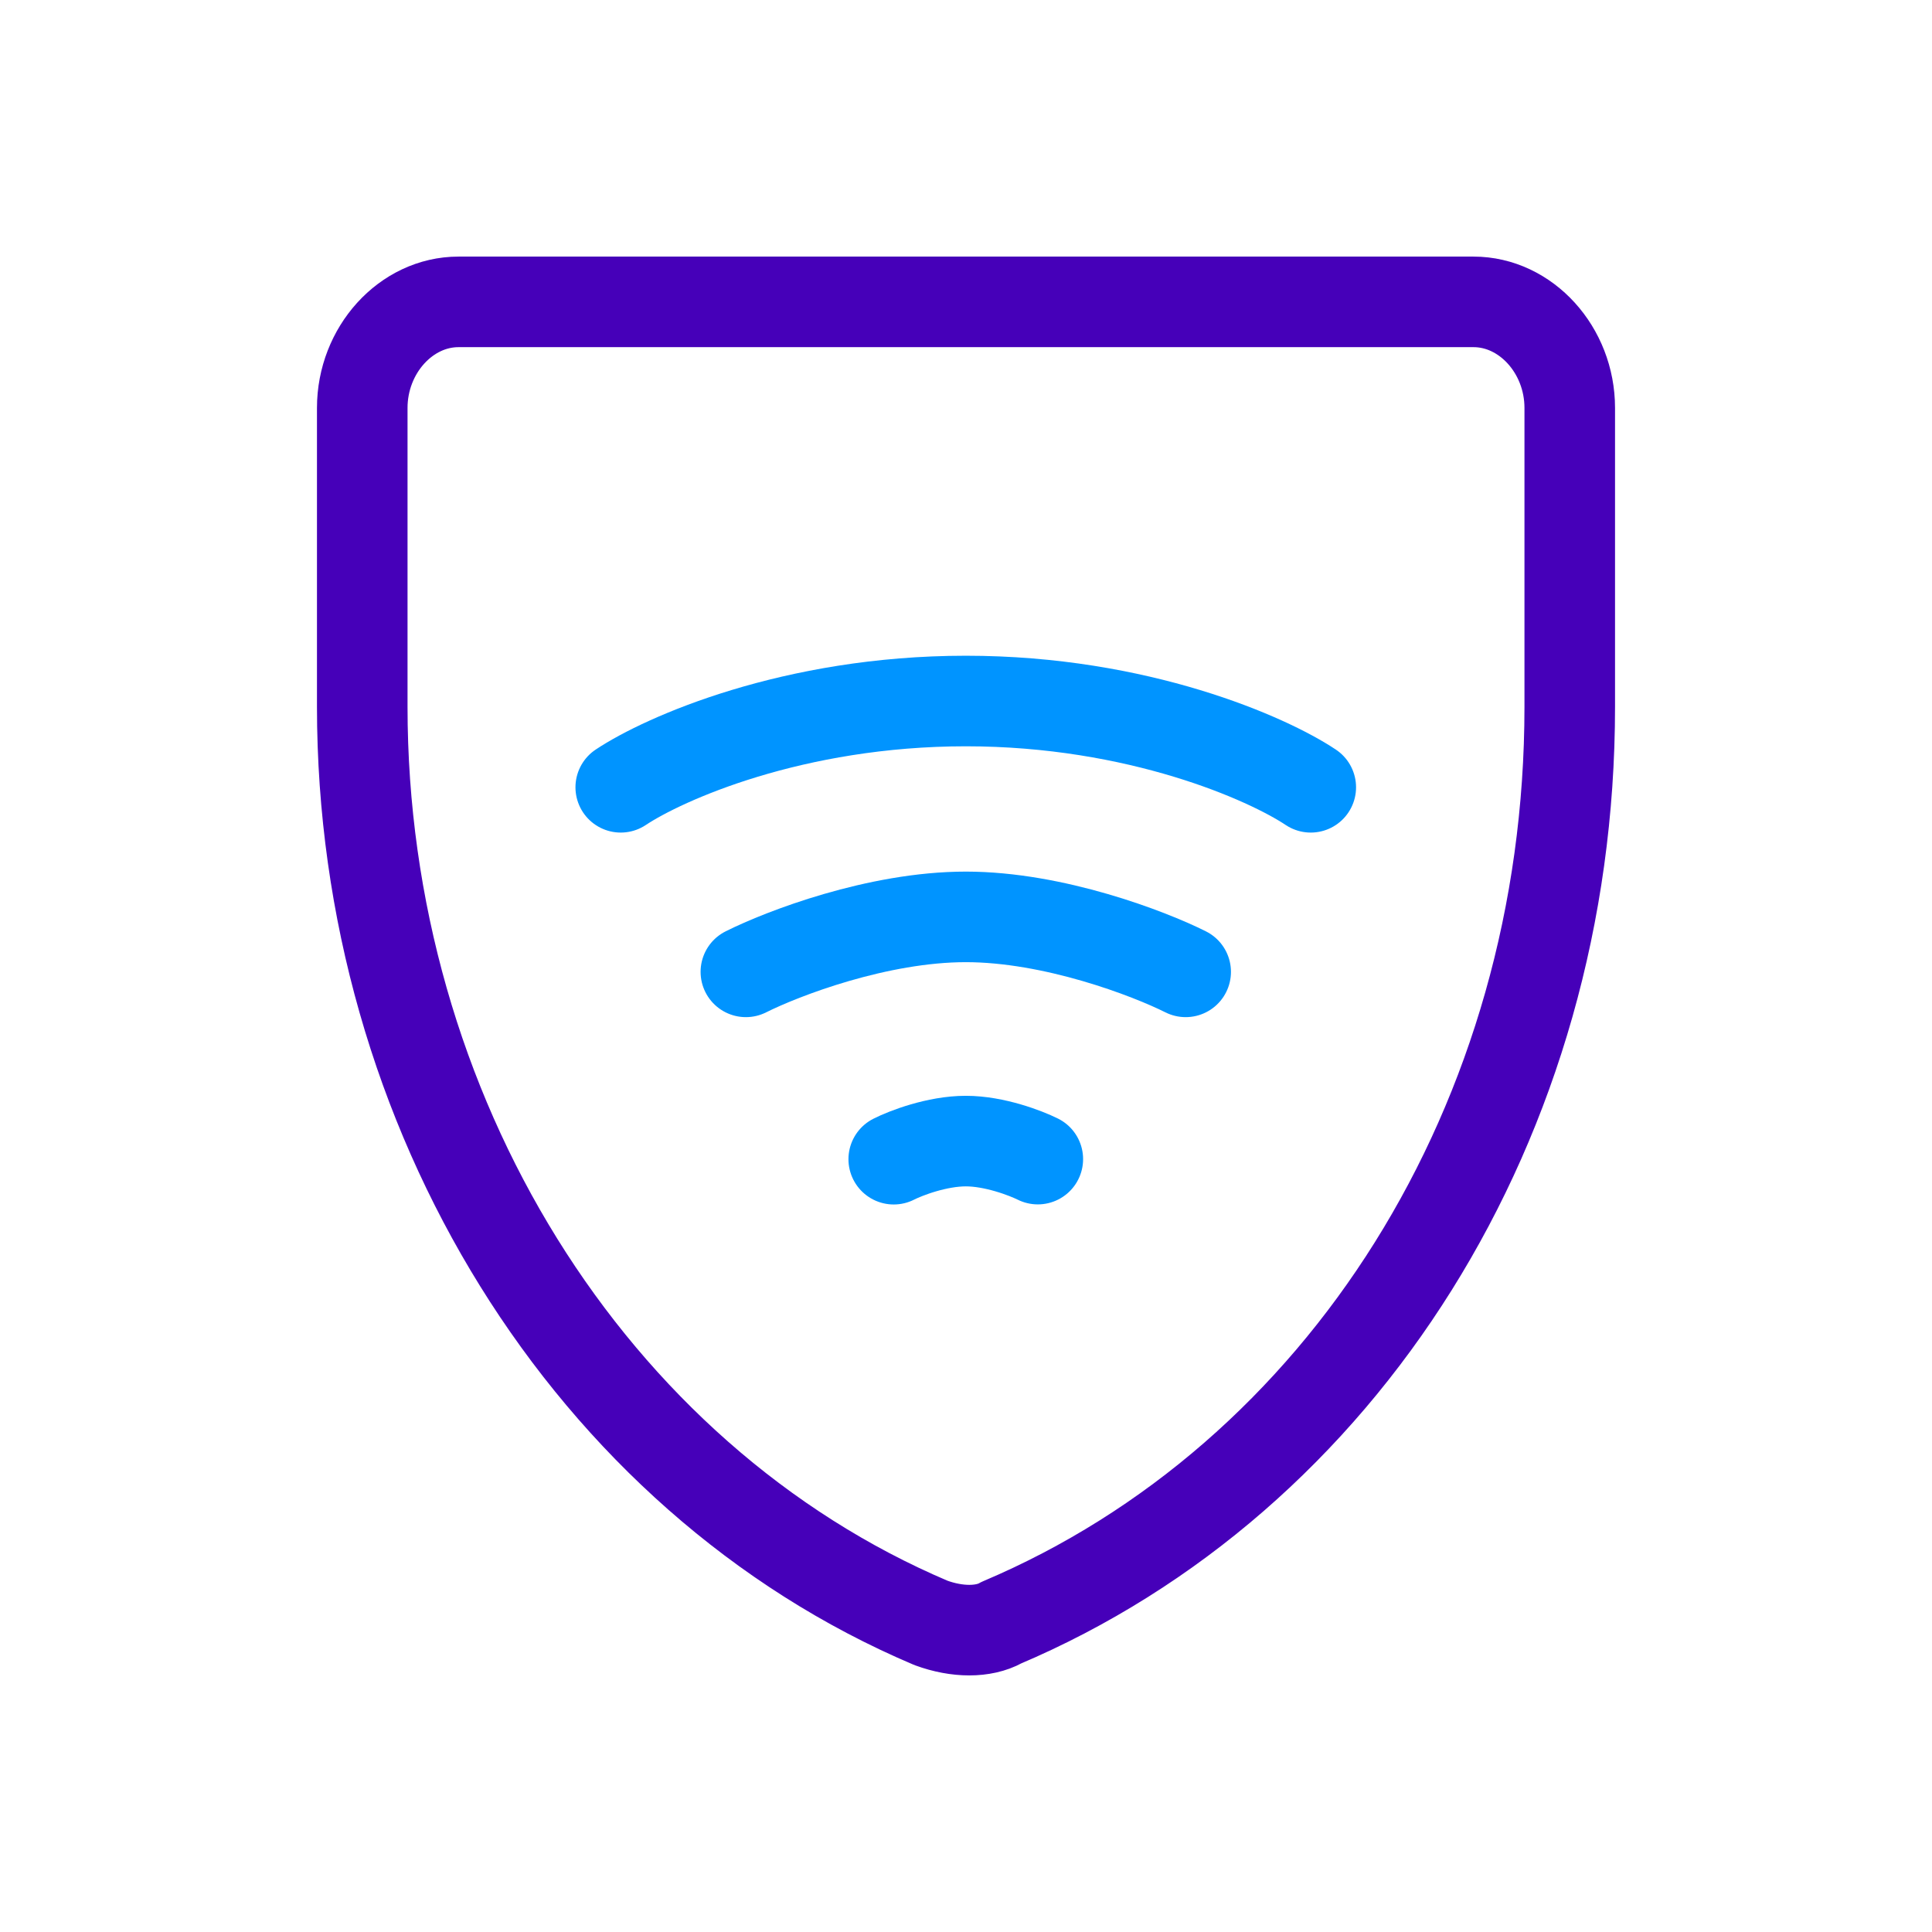 <?xml version="1.0" encoding="UTF-8"?>
<svg xmlns="http://www.w3.org/2000/svg" width="64" height="64" viewBox="0 0 64 64" fill="none">
  <path d="M20.563 26.08C21.994 25.127 26.277 23.222 31.994 23.222C37.711 23.222 41.994 25.127 43.421 26.08M24.708 32.194C25.923 31.585 29.077 30.373 31.994 30.373C34.905 30.373 38.062 31.585 39.277 32.194M29.606 38.4C30.006 38.197 31.04 37.8 31.994 37.8C32.948 37.8 33.981 38.2 34.379 38.397" stroke="#0094FF" stroke-width="3" stroke-linecap="round" stroke-linejoin="round"></path>
  <path d="M33.16 53.761C32.578 54.08 31.711 54.08 30.84 53.761C19.538 48.966 12 36.825 12 23.413V13.513C12 11.598 13.449 10 15.188 10H48.812C50.551 10 52 11.598 52 13.513V23.416C52 37.15 44.462 48.969 33.16 53.758" stroke="#4600B9" stroke-width="3" stroke-miterlimit="10" stroke-linecap="round" stroke-linejoin="round"></path>
</svg>
